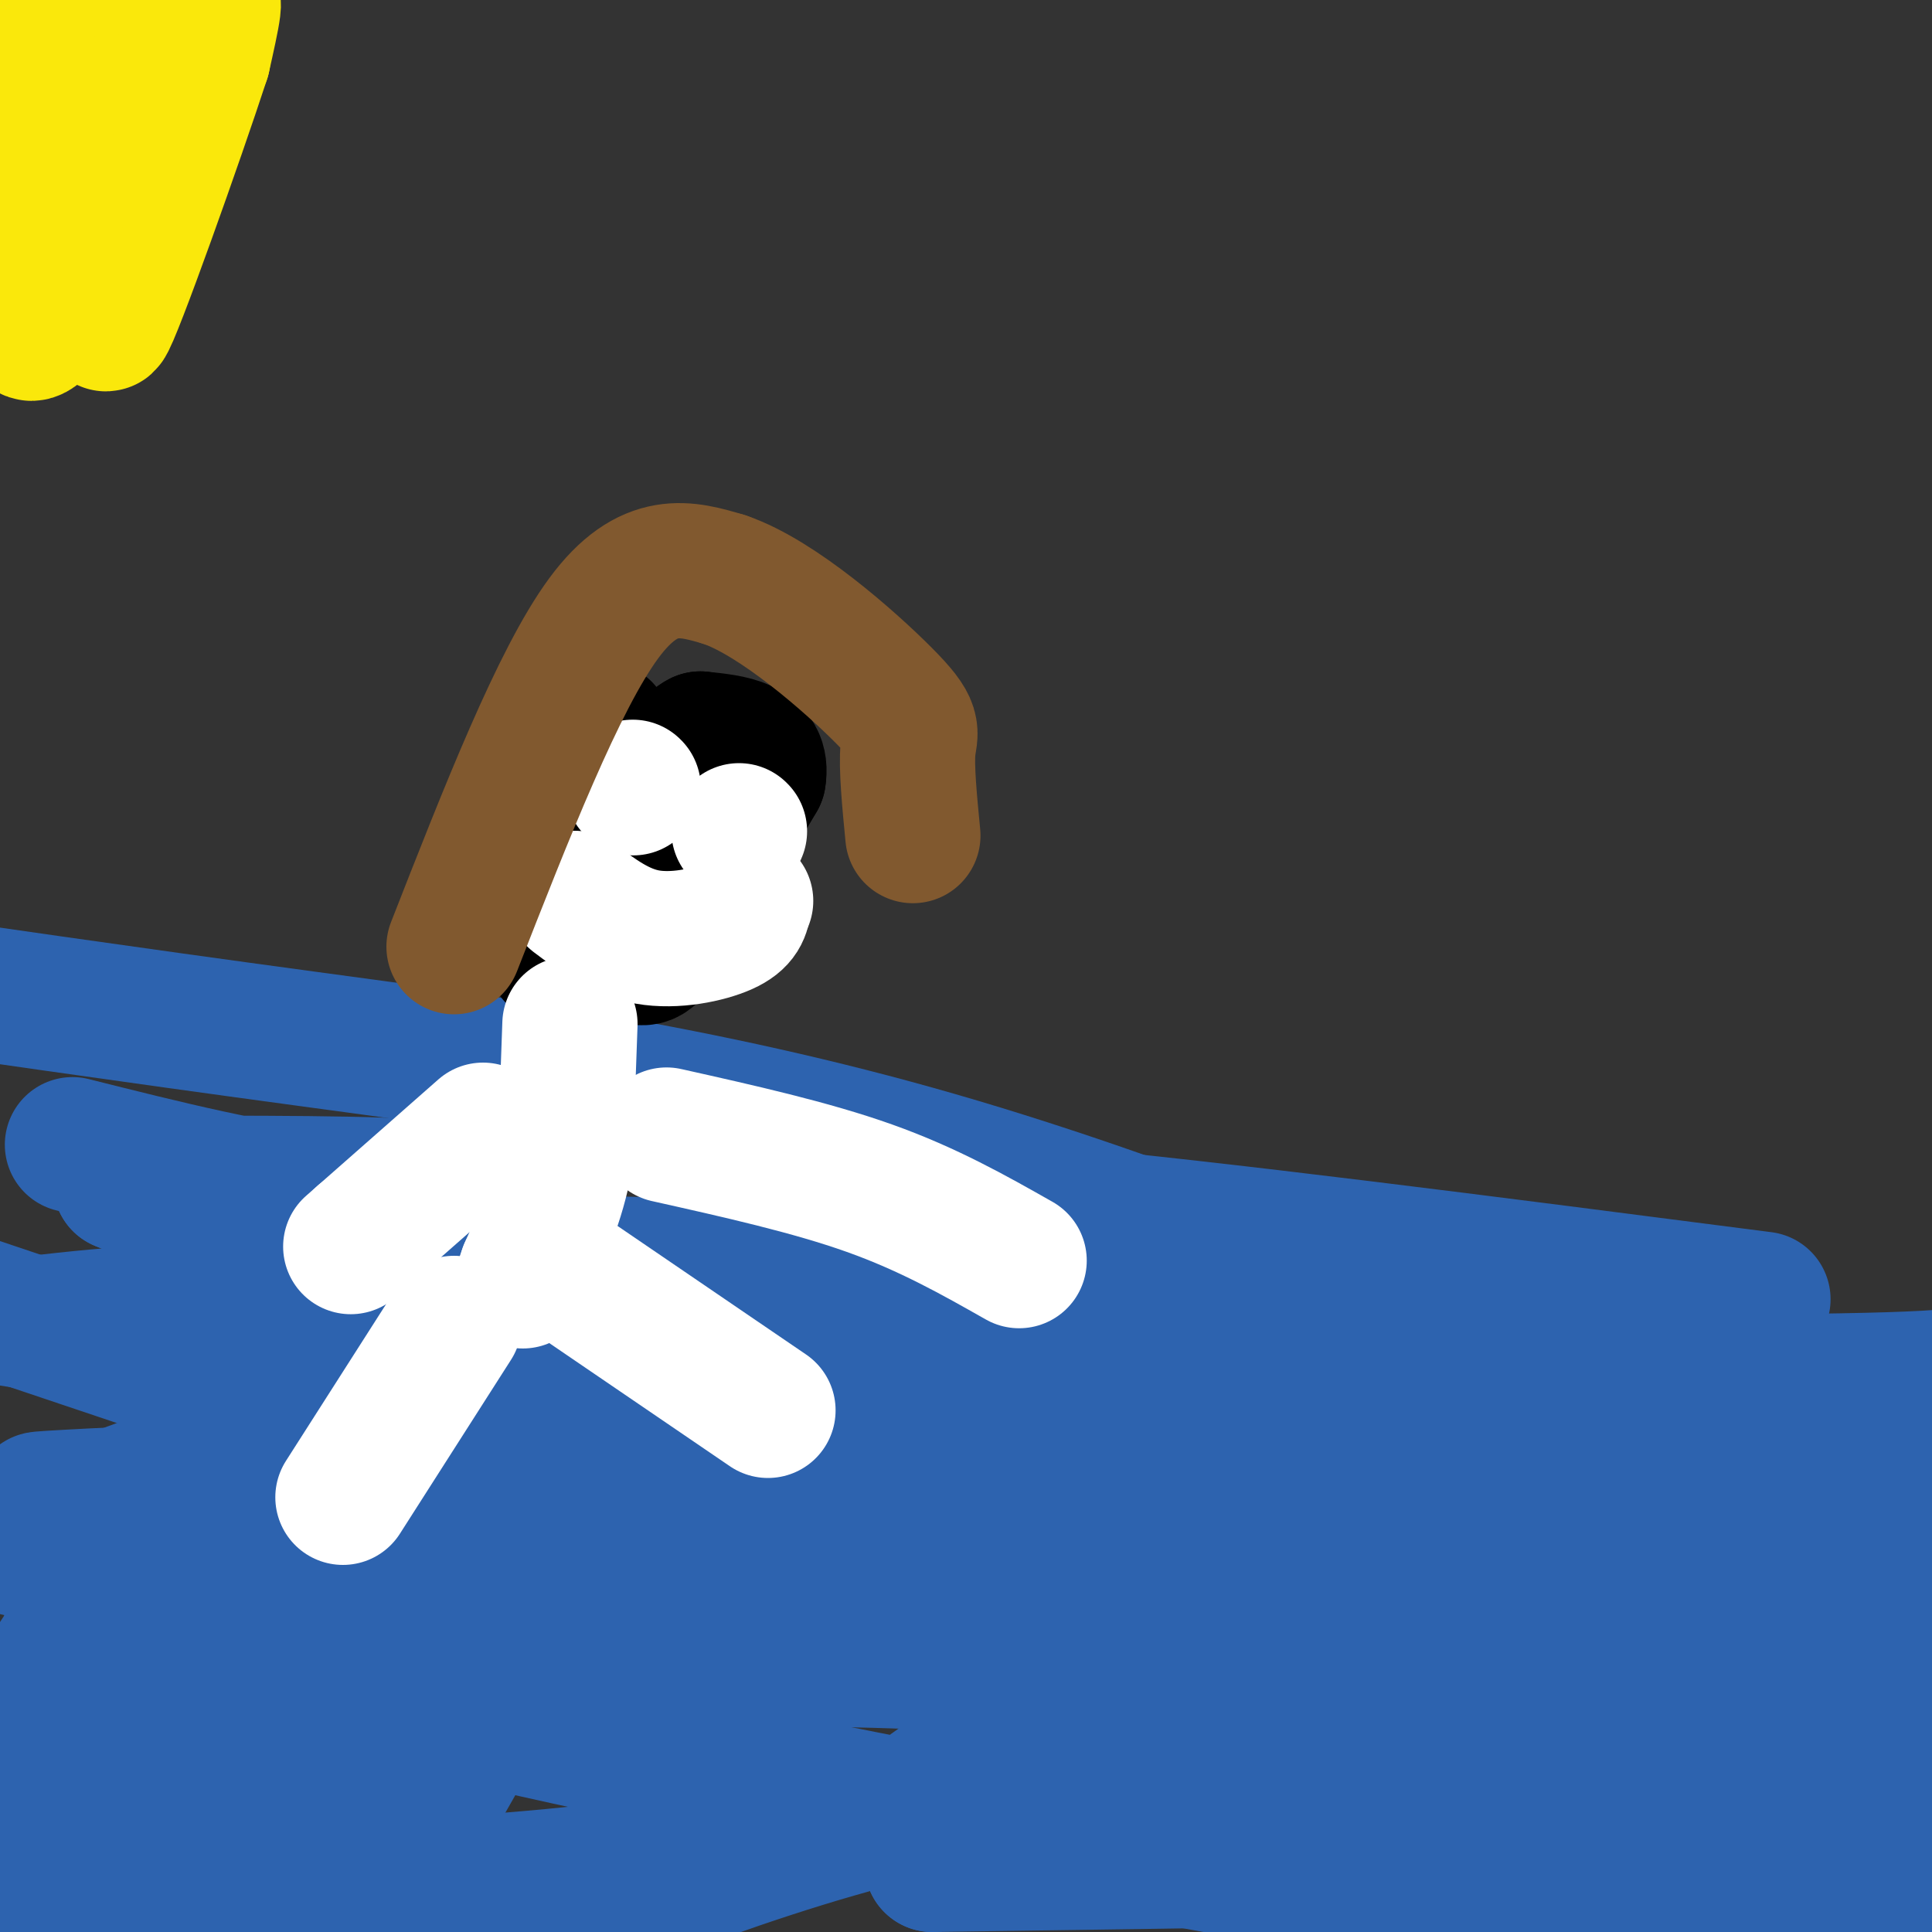 <svg viewBox='0 0 400 400' version='1.1' xmlns='http://www.w3.org/2000/svg' xmlns:xlink='http://www.w3.org/1999/xlink'><rect x="0" y="0" width="400" height="400" fill="#333333" stroke="none"/><g fill='none' stroke='#2d63af' stroke-width='28' stroke-linecap='round' stroke-linejoin='round'><path d='M25,349c2.911,21.867 5.822,43.733 7,38c1.178,-5.733 0.622,-39.067 0,-50c-0.622,-10.933 -1.311,0.533 -2,12'/><path d='M30,349c-2.071,14.179 -6.250,43.625 -8,39c-1.750,-4.625 -1.071,-43.321 -2,-57c-0.929,-13.679 -3.464,-2.339 -6,9'/><path d='M14,340c-3.833,5.833 -10.417,15.917 -17,26'/><path d='M3,367c15.556,-28.333 31.111,-56.667 31,-46c-0.111,10.667 -15.889,60.333 -22,79c-6.111,18.667 -2.556,6.333 1,-6'/><path d='M13,394c2.532,-12.622 8.364,-41.178 10,-46c1.636,-4.822 -0.922,14.089 0,21c0.922,6.911 5.325,1.822 9,-1c3.675,-2.822 6.621,-3.378 11,-9c4.379,-5.622 10.189,-16.311 16,-27'/><path d='M59,332c-3.310,20.024 -19.583,83.583 -15,72c4.583,-11.583 30.024,-98.310 38,-118c7.976,-19.690 -1.512,27.655 -11,75'/><path d='M71,361c-2.738,17.643 -4.083,24.250 -1,8c3.083,-16.250 10.595,-55.357 9,-61c-1.595,-5.643 -12.298,22.179 -23,50'/><path d='M56,358c-6.738,15.310 -12.083,28.583 -6,16c6.083,-12.583 23.595,-51.024 21,-66c-2.595,-14.976 -25.298,-6.488 -48,2'/><path d='M23,310c-12.845,0.476 -20.958,0.667 -9,0c11.958,-0.667 43.988,-2.190 61,-1c17.012,1.190 19.006,5.095 21,9'/><path d='M96,318c5.606,2.649 9.121,4.772 12,7c2.879,2.228 5.121,4.561 23,2c17.879,-2.561 51.394,-10.018 83,-13c31.606,-2.982 61.303,-1.491 91,0'/><path d='M305,314c32.167,0.167 67.083,0.583 102,1'/><path d='M118,314c2.426,13.745 4.852,27.490 5,26c0.148,-1.490 -1.981,-18.214 -3,-25c-1.019,-6.786 -0.928,-3.635 -3,0c-2.072,3.635 -6.306,7.753 -10,15c-3.694,7.247 -6.847,17.624 -10,28'/><path d='M97,358c11.667,-22.238 45.833,-91.833 59,-110c13.167,-18.167 5.333,15.095 -1,42c-6.333,26.905 -11.167,47.452 -16,68'/><path d='M139,358c-6.512,9.393 -14.792,-1.125 -16,-15c-1.208,-13.875 4.655,-31.107 -4,-19c-8.655,12.107 -31.827,53.554 -55,95'/><path d='M128,400c8.644,-5.044 17.289,-10.089 13,-9c-4.289,1.089 -21.511,8.311 -26,10c-4.489,1.689 3.756,-2.156 12,-6'/><path d='M127,395c9.623,-3.922 27.679,-10.729 46,-16c18.321,-5.271 36.906,-9.008 74,-11c37.094,-1.992 92.696,-2.241 120,-2c27.304,0.241 26.308,0.972 22,3c-4.308,2.028 -11.929,5.354 -16,8c-4.071,2.646 -4.592,4.613 -34,6c-29.408,1.387 -87.704,2.193 -146,3'/><path d='M193,386c1.911,-0.600 79.689,-3.600 131,-7c51.311,-3.400 76.156,-7.200 101,-11'/><path d='M383,365c-37.143,-1.381 -74.286,-2.762 -112,0c-37.714,2.762 -76.000,9.667 -79,7c-3.000,-2.667 29.286,-14.905 48,-20c18.714,-5.095 23.857,-3.048 29,-1'/><path d='M269,351c1.476,-2.440 -9.333,-8.042 -27,-2c-17.667,6.042 -42.190,23.726 -84,33c-41.810,9.274 -100.905,10.137 -160,11'/><path d='M60,348c42.946,-2.857 85.893,-5.714 129,-4c43.107,1.714 86.375,8.000 123,16c36.625,8.000 66.607,17.714 86,25c19.393,7.286 28.196,12.143 37,17'/><path d='M338,377c-32.667,-8.167 -65.333,-16.333 -125,-35c-59.667,-18.667 -146.333,-47.833 -233,-77'/><path d='M7,274c17.400,-1.955 34.801,-3.911 57,0c22.199,3.911 49.198,13.687 75,23c25.802,9.313 50.408,18.161 61,26c10.592,7.839 7.169,14.668 12,20c4.831,5.332 17.915,9.166 31,13'/><path d='M243,356c11.695,1.813 25.434,-0.153 50,-4c24.566,-3.847 59.960,-9.574 60,-13c0.040,-3.426 -35.274,-4.550 -77,-4c-41.726,0.550 -89.863,2.775 -138,5'/><path d='M138,340c-47.107,0.429 -95.875,-1.000 -64,9c31.875,10.000 144.393,31.429 215,44c70.607,12.571 99.304,16.286 128,20'/><path d='M374,364c-64.501,-3.033 -129.002,-6.067 -144,-10c-14.998,-3.933 19.506,-8.766 43,-19c23.494,-10.234 35.979,-25.871 49,-30c13.021,-4.129 26.577,3.249 38,9c11.423,5.751 20.711,9.876 30,14'/><path d='M390,328c5.850,3.109 5.477,3.883 5,7c-0.477,3.117 -1.056,8.577 -5,16c-3.944,7.423 -11.254,16.809 -18,28c-6.746,11.191 -12.929,24.187 -16,16c-3.071,-8.187 -3.029,-37.555 -2,-51c1.029,-13.445 3.046,-10.966 5,-12c1.954,-1.034 3.844,-5.581 5,-7c1.156,-1.419 1.578,0.291 2,2'/><path d='M366,327c1.738,16.037 5.085,55.131 8,63c2.915,7.869 5.400,-15.485 4,-25c-1.400,-9.515 -6.685,-5.190 -11,-5c-4.315,0.190 -7.662,-3.757 -67,-10c-59.338,-6.243 -174.668,-14.784 -236,-21c-61.332,-6.216 -68.666,-10.108 -76,-14'/><path d='M2,273c38.000,6.111 76.000,12.222 106,8c30.000,-4.222 52.000,-18.778 60,-24c8.000,-5.222 2.000,-1.111 -4,3'/><path d='M164,260c-12.749,5.748 -42.623,18.618 -61,24c-18.377,5.382 -25.259,3.276 -28,1c-2.741,-2.276 -1.343,-4.724 2,-7c3.343,-2.276 8.631,-4.382 20,-5c11.369,-0.618 28.820,0.252 42,2c13.180,1.748 22.090,4.374 31,7'/><path d='M170,282c21.022,12.065 58.078,38.728 78,55c19.922,16.272 22.709,22.152 30,12c7.291,-10.152 19.086,-36.336 25,-49c5.914,-12.664 5.946,-11.807 1,-14c-4.946,-2.193 -14.870,-7.437 -20,-10c-5.130,-2.563 -5.466,-2.447 -21,-4c-15.534,-1.553 -46.267,-4.777 -77,-8'/><path d='M186,264c-35.418,-2.096 -85.463,-3.335 -102,-2c-16.537,1.335 0.432,5.244 35,14c34.568,8.756 86.734,22.359 140,32c53.266,9.641 107.633,15.321 162,21'/><path d='M365,269c-57.020,-7.365 -114.040,-14.730 -150,-18c-35.960,-3.270 -50.859,-2.445 -58,-2c-7.141,0.445 -6.522,0.511 10,7c16.522,6.489 48.948,19.401 72,27c23.052,7.599 36.729,9.885 63,14c26.271,4.115 65.135,10.057 104,16'/><path d='M403,307c-18.774,-7.185 -37.548,-14.369 -81,-24c-43.452,-9.631 -111.583,-21.708 -129,-23c-17.417,-1.292 15.881,8.202 43,14c27.119,5.798 48.060,7.899 69,10'/><path d='M305,284c-7.810,-7.083 -61.833,-29.792 -111,-44c-49.167,-14.208 -93.476,-19.917 -131,-25c-37.524,-5.083 -68.262,-9.542 -99,-14'/><path d='M15,237c19.289,4.844 38.578,9.689 54,11c15.422,1.311 26.978,-0.911 19,-2c-7.978,-1.089 -35.489,-1.044 -63,-1'/><path d='M25,245c12.419,5.772 74.968,20.702 112,29c37.032,8.298 48.547,9.965 90,11c41.453,1.035 112.844,1.439 148,1c35.156,-0.439 34.078,-1.719 33,-3'/></g>
<g fill='none' stroke='#fae80b' stroke-width='28' stroke-linecap='round' stroke-linejoin='round'><path d='M29,1c-4.750,14.833 -9.500,29.667 -9,29c0.500,-0.667 6.250,-16.833 12,-33'/><path d='M27,4c-13.444,22.956 -26.889,45.911 -25,42c1.889,-3.911 19.111,-34.689 25,-42c5.889,-7.311 0.444,8.844 -5,25'/><path d='M22,29c-2.167,9.951 -5.086,22.327 -7,28c-1.914,5.673 -2.823,4.643 -5,-9c-2.177,-13.643 -5.622,-39.898 -7,-46c-1.378,-6.102 -0.689,7.949 0,22'/><path d='M3,24c-0.978,7.556 -3.422,15.444 0,11c3.422,-4.444 12.711,-21.222 22,-38'/><path d='M33,2c1.125,7.798 2.250,15.595 0,27c-2.250,11.405 -7.875,26.417 -6,20c1.875,-6.417 11.250,-34.262 15,-44c3.750,-9.738 1.875,-1.369 0,7'/><path d='M42,12c-5.333,16.378 -18.667,53.822 -20,55c-1.333,1.178 9.333,-33.911 20,-69'/><path d='M42,0c-0.613,5.048 -1.226,10.095 -8,24c-6.774,13.905 -19.708,36.667 -25,43c-5.292,6.333 -2.940,-3.762 -1,-11c1.940,-7.238 3.470,-11.619 5,-16'/><path d='M13,40c1.000,-2.833 1.000,-1.917 1,-1'/></g>
<g fill='none' stroke='#000000' stroke-width='28' stroke-linecap='round' stroke-linejoin='round'><path d='M125,151c-3.516,3.829 -7.032,7.658 -9,16c-1.968,8.342 -2.386,21.197 -2,27c0.386,5.803 1.578,4.556 5,4c3.422,-0.556 9.075,-0.419 12,0c2.925,0.419 3.121,1.120 7,-5c3.879,-6.120 11.439,-19.060 19,-32'/><path d='M157,161c1.167,-6.667 -5.417,-7.333 -12,-8'/><path d='M145,153c-3.857,1.857 -7.500,10.500 -9,16c-1.500,5.500 -0.857,7.857 0,9c0.857,1.143 1.929,1.071 3,1'/><path d='M139,179c1.667,-1.500 4.333,-5.750 7,-10'/></g>
<g fill='none' stroke='#ffffff' stroke-width='28' stroke-linecap='round' stroke-linejoin='round'><path d='M131,163c0.000,0.000 0.100,0.100 0.1,0.1'/><path d='M153,172c0.000,0.000 0.100,0.100 0.1,0.1'/><path d='M119,186c4.644,3.489 9.289,6.978 15,8c5.711,1.022 12.489,-0.422 16,-2c3.511,-1.578 3.756,-3.289 4,-5'/><path d='M154,187c0.667,-0.833 0.333,-0.417 0,0'/><path d='M118,212c0.000,0.000 -1.000,28.000 -1,28'/><path d='M117,240c-1.500,8.500 -4.750,15.750 -8,23'/><path d='M109,263c-1.333,3.833 -0.667,1.917 0,0'/><path d='M115,262c0.000,0.000 44.000,30.000 44,30'/><path d='M94,274c0.000,0.000 -23.000,36.000 -23,36'/><path d='M138,235c14.917,3.333 29.833,6.667 42,11c12.167,4.333 21.583,9.667 31,15'/><path d='M100,234c0.000,0.000 -25.000,22.000 -25,22'/><path d='M75,256c-4.167,3.667 -2.083,1.833 0,0'/></g>
<g fill='none' stroke='#81592f' stroke-width='28' stroke-linecap='round' stroke-linejoin='round'><path d='M94,196c10.833,-27.667 21.667,-55.333 31,-68c9.333,-12.667 17.167,-10.333 25,-8'/><path d='M150,120c11.048,3.750 26.167,17.125 33,24c6.833,6.875 5.381,7.250 5,11c-0.381,3.750 0.310,10.875 1,18'/></g>
</svg>